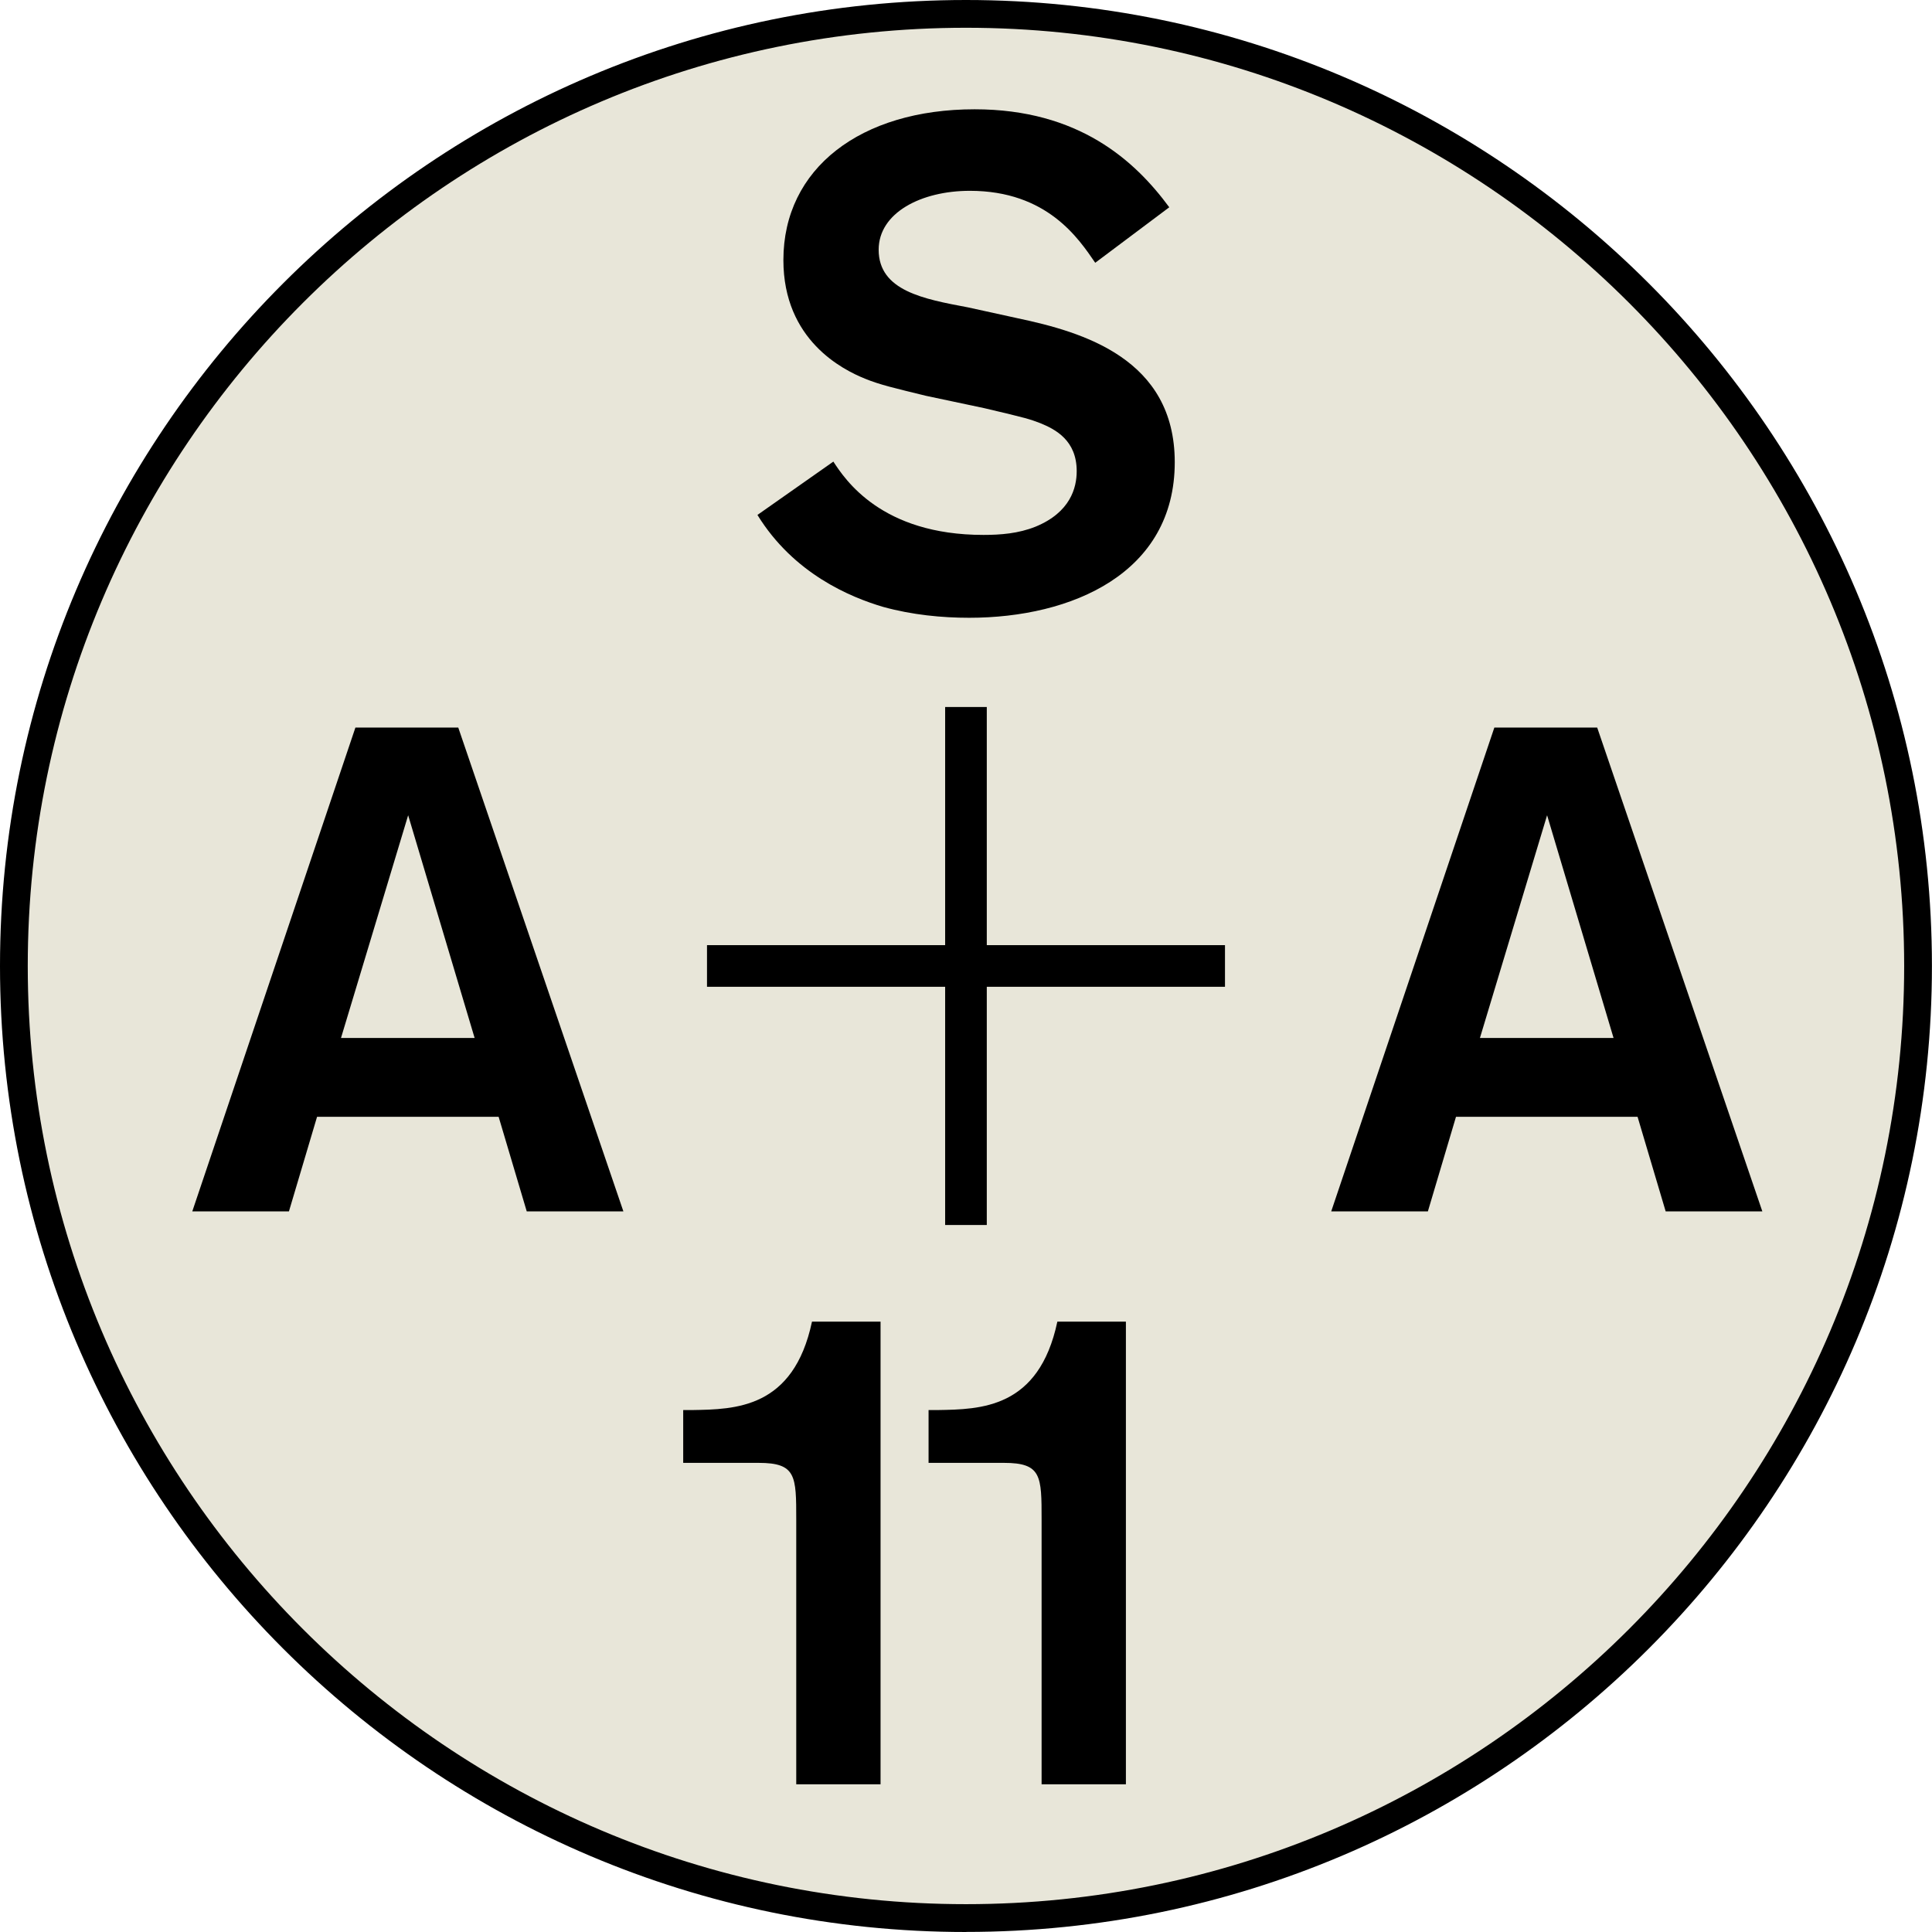<svg width="141" height="141" viewBox="0 0 141 141" fill="none" xmlns="http://www.w3.org/2000/svg">
<g clip-path="url(#clip0_487_15809)">
<path d="M70.498 139.982C108.874 139.982 139.983 108.873 139.983 70.498C139.983 32.122 108.874 1.013 70.498 1.013C32.123 1.013 1.014 32.122 1.014 70.498C1.014 108.873 32.123 139.982 70.498 139.982Z" fill="#E8E6D9"/>
<path d="M70.498 141C31.625 141 0 109.375 0 70.498C0 31.62 31.625 0 70.498 0C109.37 0 140.995 31.625 140.995 70.498C140.995 109.37 109.37 140.995 70.498 140.995V141ZM70.498 2.026C32.745 2.026 2.026 32.745 2.026 70.498C2.026 108.25 32.745 138.969 70.498 138.969C108.25 138.969 138.969 108.25 138.969 70.498C138.969 32.745 108.255 2.026 70.498 2.026Z" fill="black"/>
<path d="M36.391 81.507H23.139L21.087 88.409H14.033L25.939 53.097H33.444L45.496 88.409H38.442L36.391 81.507ZM34.639 75.754L29.788 59.498L24.886 75.754H34.639Z" fill="black"/>
<path d="M119.512 81.507H106.26L104.209 88.409H97.154L109.06 53.097H116.565L128.618 88.409H121.563L119.512 81.507ZM117.76 75.754L112.909 59.498L108.007 75.754H117.76Z" fill="black"/>
<path d="M60.819 33.687C61.67 34.988 64.319 39.039 71.773 39.039C73.024 39.039 74.325 38.938 75.576 38.437C78.129 37.388 78.579 35.586 78.579 34.385C78.579 32.137 77.03 31.337 75.931 30.886C75.131 30.587 75.029 30.537 71.829 29.787L67.575 28.886C65.326 28.334 64.222 28.086 63.124 27.635C61.523 26.987 57.173 24.834 57.173 18.98C57.173 12.28 62.825 7.976 71.13 7.976C78.731 7.976 82.833 11.729 85.335 15.127L79.931 19.178C78.731 17.426 76.432 13.926 70.781 13.926C67.231 13.926 64.126 15.527 64.126 18.226C64.126 21.229 67.428 21.826 70.629 22.429L74.28 23.229C79.03 24.232 85.735 26.181 85.735 33.732C85.735 41.835 78.23 45.086 70.73 45.086C68.78 45.086 66.577 44.883 64.43 44.286C62.08 43.587 57.928 41.885 55.279 37.581L60.83 33.681L60.819 33.687Z" fill="black"/>
<path d="M64.264 96.456V130.219H58.111V110.914C58.111 107.714 58.111 106.762 55.361 106.762H49.861V102.908H50.51C53.659 102.857 57.913 102.806 59.26 96.456H64.264Z" fill="black"/>
<path d="M82.17 96.456V130.219H76.017V110.914C76.017 107.714 76.017 106.762 73.267 106.762H67.768V102.908H68.416C71.566 102.857 75.82 102.806 77.167 96.456H82.17Z" fill="black"/>
<path d="M72.017 51.598H68.978V89.402H72.017V51.598Z" fill="black"/>
<path d="M89.401 68.978H51.598V72.017H89.401V68.978Z" fill="black"/>
</g>
<defs>
<clipPath id="clip0_487_15809">
<rect width="141" height="141" fill="white"/>
</clipPath>
</defs>
</svg>

